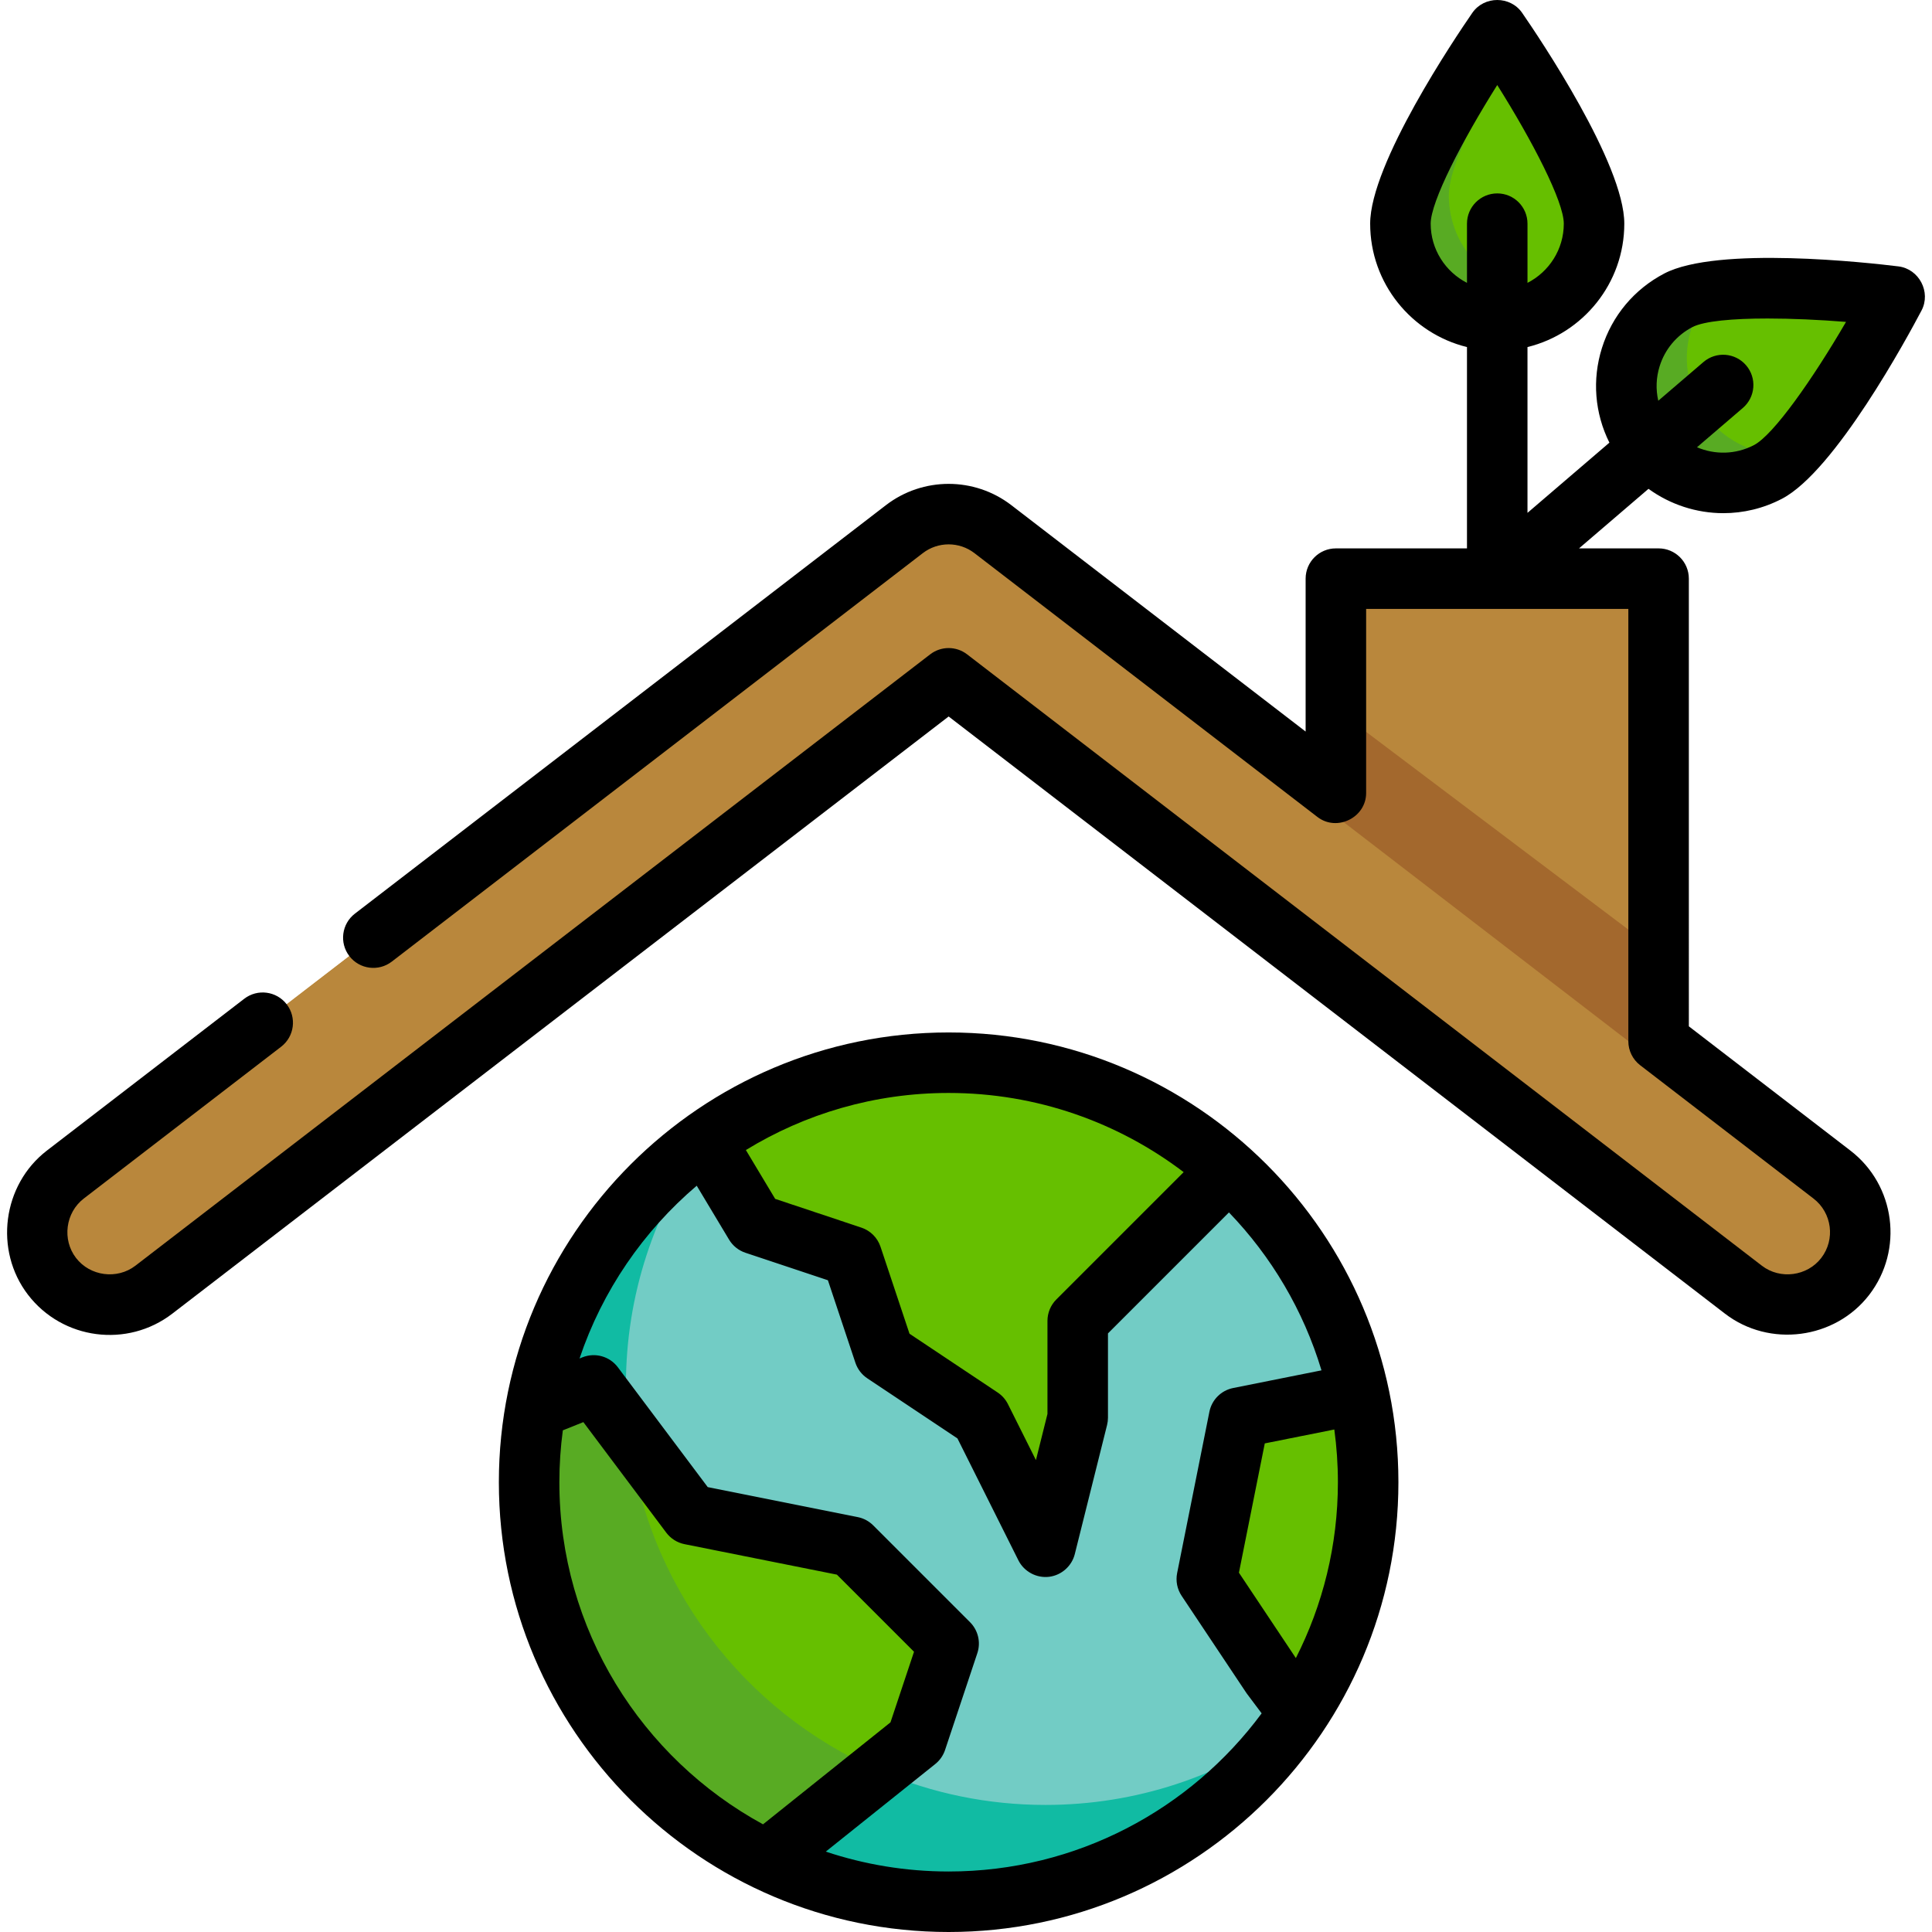 <?xml version="1.0" encoding="iso-8859-1"?>
<!-- Generator: Adobe Illustrator 19.0.0, SVG Export Plug-In . SVG Version: 6.00 Build 0)  -->
<svg version="1.1" id="Layer_1" xmlns="http://www.w3.org/2000/svg" xmlns:xlink="http://www.w3.org/1999/xlink" x="0px" y="0px"
	 viewBox="0 0 512 512" style="enable-background:new 0 0 512 512;" xml:space="preserve">
<circle style="fill:#72CCC5;" cx="251.401" cy="392.8" r="111.178"/>
<path style="fill:#11BBA3;" d="M277.054,478.326c-61.402,0-111.178-49.777-111.178-111.178c0-24.152,7.705-46.502,20.786-64.735
	c-28.12,20.174-46.442,53.142-46.442,90.392c0,61.402,49.776,111.178,111.178,111.178c37.25,0,70.217-18.322,90.392-46.442
	C323.557,470.621,301.207,478.326,277.054,478.326z"/>
<g>
	<path style="fill:#66BF00;" d="M225.742,332.94l8.552,25.656l25.656,17.104l17.104,34.209l8.552-34.209v-25.656l25.656-25.656
		l14.354-14.354c-19.682-17.66-45.693-28.407-74.219-28.407c-24.079,0-46.368,7.657-64.57,20.665l13.257,22.096L225.742,332.94z"/>
	<path style="fill:#66BF00;" d="M360.09,369.356l-31.723,6.345l-8.552,42.761l17.104,25.656l7.355,9.806
		c11.565-17.538,18.302-38.54,18.302-61.119C362.576,384.76,361.713,376.916,360.09,369.356z"/>
	<path style="fill:#66BF00;" d="M251.398,435.566l-25.656-25.656l-42.761-8.552l-25.656-34.208l-15.398,6.16
		c-1.119,6.331-1.706,12.845-1.706,19.497c0,44.109,25.686,82.217,62.917,100.184l39.709-31.767L251.398,435.566z"/>
</g>
<path style="fill:#58AB23;" d="M166.559,379.46l-9.234-12.312l-15.398,6.16c-1.119,6.331-1.706,12.845-1.706,19.497
	c0,44.109,25.686,82.217,62.917,100.184l29.742-23.794C197.047,453.663,171.006,419.817,166.559,379.46z"/>
<g>
	<path style="fill:#B9873C;" d="M485.485,311.274l-45.941-35.339v-122.59h-85.521v56.804l-90.893-69.918
		c-6.915-5.322-16.547-5.322-23.464,0L17.31,311.274c-8.424,6.479-10,18.56-3.519,26.984c6.479,8.423,18.56,9.999,26.984,3.519
		L251.398,179.76l210.623,162.018c3.497,2.691,7.623,3.992,11.719,3.992c5.768,0,11.476-2.585,15.266-7.511
		C495.484,329.835,493.909,317.754,485.485,311.274z"/>
	<path style="fill:#B9873C;" d="M485.485,311.274L263.129,140.232c-6.915-5.322-16.547-5.322-23.464,0L17.31,311.274
		c-8.424,6.479-10,18.56-3.519,26.984c6.479,8.423,18.56,9.999,26.984,3.519L251.398,179.76l210.623,162.018
		c3.497,2.691,7.623,3.992,11.719,3.992c5.768,0,11.476-2.585,15.266-7.511C495.484,329.835,493.909,317.754,485.485,311.274z"/>
	<polygon style="fill:#B9873C;" points="354.023,153.345 354.023,210.15 439.545,275.936 439.545,153.345 	"/>
</g>
<polygon style="fill:#A3682D;" points="353.793,187.737 353.793,216.109 439.314,281.896 439.314,252.219 "/>
<path style="fill:#66BF00;" d="M371.128,59.272c0-14.17,25.656-51.313,25.656-51.313s25.656,37.143,25.656,51.313
	s-11.487,25.656-25.656,25.656C382.614,84.928,371.128,73.442,371.128,59.272z"/>
<path style="fill:#58AB23;" d="M409.612,77.445c-14.17,0-25.656-11.487-25.656-25.656c0-8.6,9.448-25.655,16.879-37.741
	c-2.428-3.739-4.05-6.089-4.05-6.089s-25.656,37.143-25.656,51.313s11.487,25.656,25.656,25.656c7.418,0,14.097-3.151,18.78-8.184
	C413.653,77.198,411.662,77.445,409.612,77.445z"/>
<path style="fill:#66BF00;" d="M444.769,79.587c12.558-6.564,57.36-1.034,57.36-1.034s-21.032,39.944-33.59,46.509
	c-12.558,6.565-28.058,1.705-34.623-10.852S432.211,86.152,444.769,79.587z"/>
<path style="fill:#58AB23;" d="M449.952,106.728c-5.227-10-3.205-21.861,4.175-29.596c-3.853,0.501-7.12,1.286-9.358,2.456
	c-12.558,6.564-17.416,22.066-10.852,34.622c6.564,12.558,22.066,17.416,34.623,10.852c1.781-0.931,3.736-2.551,5.775-4.616
	C464.51,121.063,454.796,115.996,449.952,106.728z"/>
<path d="M456.71,135.995c5.25,0,10.577-1.23,15.543-3.827c14.061-7.349,33.262-42.839,36.97-49.878
	c2.571-4.884-0.648-11.018-6.113-11.693c-7.897-0.975-47.995-5.464-62.057,1.885c-7.971,4.167-13.843,11.188-16.533,19.771
	c-2.621,8.363-1.907,17.23,1.986,25.055L404.8,135.913V91.974c14.709-3.607,25.656-16.897,25.656-32.702
	c0-15.866-22.556-49.323-27.077-55.87c-3.133-4.536-10.061-4.536-13.194,0c-4.521,6.547-27.077,40.004-27.077,55.87
	c0,15.805,10.948,29.094,25.656,32.702v53.354h-34.743c-4.429,0-8.018,3.59-8.018,8.018v40.522l-77.986-59.989
	c-9.786-7.529-23.455-7.53-33.242-0.001L94.048,242.129c-3.51,2.7-4.166,7.733-1.467,11.244c2.7,3.511,7.733,4.166,11.244,1.467
	l140.73-108.253c4.03-3.1,9.657-3.1,13.687,0l90.893,69.918c5.175,3.978,12.906,0.16,12.906-6.355v-48.787h69.486v114.573
	c0,2.49,1.156,4.837,3.129,6.355l45.942,35.34c4.906,3.774,5.826,10.835,2.054,15.74c-3.731,4.849-10.886,5.789-15.741,2.053
	L256.287,173.405c-2.883-2.216-6.896-2.216-9.777,0L35.886,335.423c-4.853,3.731-12.011,2.795-15.741-2.054
	c-3.733-4.851-2.793-12.011,2.054-15.74l52.308-40.238c3.51-2.7,4.166-7.733,1.467-11.244c-2.7-3.51-7.734-4.167-11.244-1.467
	l-52.308,40.238c-11.773,9.056-14.052,26.442-4.987,38.227c9.164,11.914,26.312,14.151,38.227,4.987l205.735-158.257
	l205.734,158.257c11.798,9.073,29.167,6.793,38.229-4.987c9.164-11.915,6.926-29.063-4.987-38.227l-42.812-32.932V153.345
	c0-4.428-3.589-8.018-8.018-8.018h-21.087l18.411-15.781C442.634,133.723,449.599,135.995,456.71,135.995z M439.823,97.05
	c1.409-4.496,4.485-8.174,8.661-10.357c3.064-1.602,10.637-2.286,19.939-2.286c6.413,0,13.65,0.325,20.791,0.898
	c-8.832,15.169-19.205,29.941-24.389,32.65c-4.873,2.549-10.404,2.582-15.106,0.575l12.147-10.412
	c3.362-2.882,3.751-7.943,0.869-11.305c-2.88-3.36-7.942-3.752-11.305-0.869l-11.972,10.261
	C438.776,103.204,438.877,100.066,439.823,97.05z M379.145,59.272c0-5.841,8.287-21.878,17.64-36.74
	c9.353,14.855,17.638,30.89,17.638,36.74c0,6.837-3.919,12.765-9.621,15.691V59.272c0-4.428-3.589-8.018-8.018-8.018
	c-4.429,0-8.018,3.59-8.018,8.018v15.691C383.064,72.037,379.145,66.109,379.145,59.272z"/>
<path d="M251.398,273.61c-65.724,0-119.195,53.471-119.195,119.195S185.674,512,251.398,512s119.195-53.471,119.195-119.195
	S317.122,273.61,251.398,273.61z M313.683,310.629l-33.747,33.747c-1.503,1.503-2.348,3.543-2.348,5.669v24.67l-3.055,12.224
	l-7.413-14.823c-0.623-1.248-1.563-2.312-2.724-3.085l-23.368-15.579l-7.682-23.047c-0.799-2.395-2.677-4.273-5.071-5.071
	l-22.843-7.615l-7.766-12.945c15.659-9.593,34.06-15.13,53.73-15.13C274.778,289.645,296.363,297.468,313.683,310.629z
	 M148.238,392.805c0-4.663,0.316-9.253,0.919-13.754l5.44-2.177l21.969,29.293c1.183,1.578,2.908,2.665,4.842,3.051l40.38,8.076
	l20.436,20.436l-6.236,18.709l-33.78,27.024C170.085,465.965,148.238,431.889,148.238,392.805z M251.398,495.965
	c-11.373,0-22.32-1.855-32.56-5.269l29.016-23.213c1.207-0.965,2.109-2.259,2.598-3.725l8.552-25.656
	c0.96-2.881,0.211-6.057-1.937-8.205l-25.656-25.656c-1.119-1.119-2.544-1.883-4.098-2.193l-39.757-7.951l-23.819-31.758
	c-2.175-2.9-6.026-3.982-9.392-2.633l-0.763,0.305c6.042-17.973,16.911-33.748,31.055-45.783l8.571,14.286
	c0.985,1.641,2.524,2.876,4.34,3.481l21.853,7.284l7.284,21.853c0.563,1.692,1.675,3.147,3.159,4.136l23.885,15.924l16.152,32.304
	c1.509,3.018,4.851,4.796,8.196,4.365c3.237-0.417,5.961-2.838,6.753-6.006l8.552-34.208c0.158-0.636,0.239-1.289,0.239-1.945
	v-22.336l32.062-32.061c11.23,11.664,19.745,25.957,24.523,41.852l-23.414,4.683c-3.174,0.635-5.655,3.116-6.29,6.29l-8.552,42.761
	c-0.417,2.085,0.012,4.25,1.191,6.02l17.104,25.656c0.082,0.124,0.168,0.245,0.257,0.363l3.846,5.129
	C315.543,479.463,285.363,495.965,251.398,495.965z M343.415,439.408l-15.087-22.63l6.852-34.263l18.427-3.685
	c0.622,4.572,0.95,9.236,0.95,13.976C354.558,409.565,350.537,425.401,343.415,439.408z"/>
<g>
</g>
<g>
</g>
<g>
</g>
<g>
</g>
<g>
</g>
<g>
</g>
<g>
</g>
<g>
</g>
<g>
</g>
<g>
</g>
<g>
</g>
<g>
</g>
<g>
</g>
<g>
</g>
<g>
</g>
</svg>
